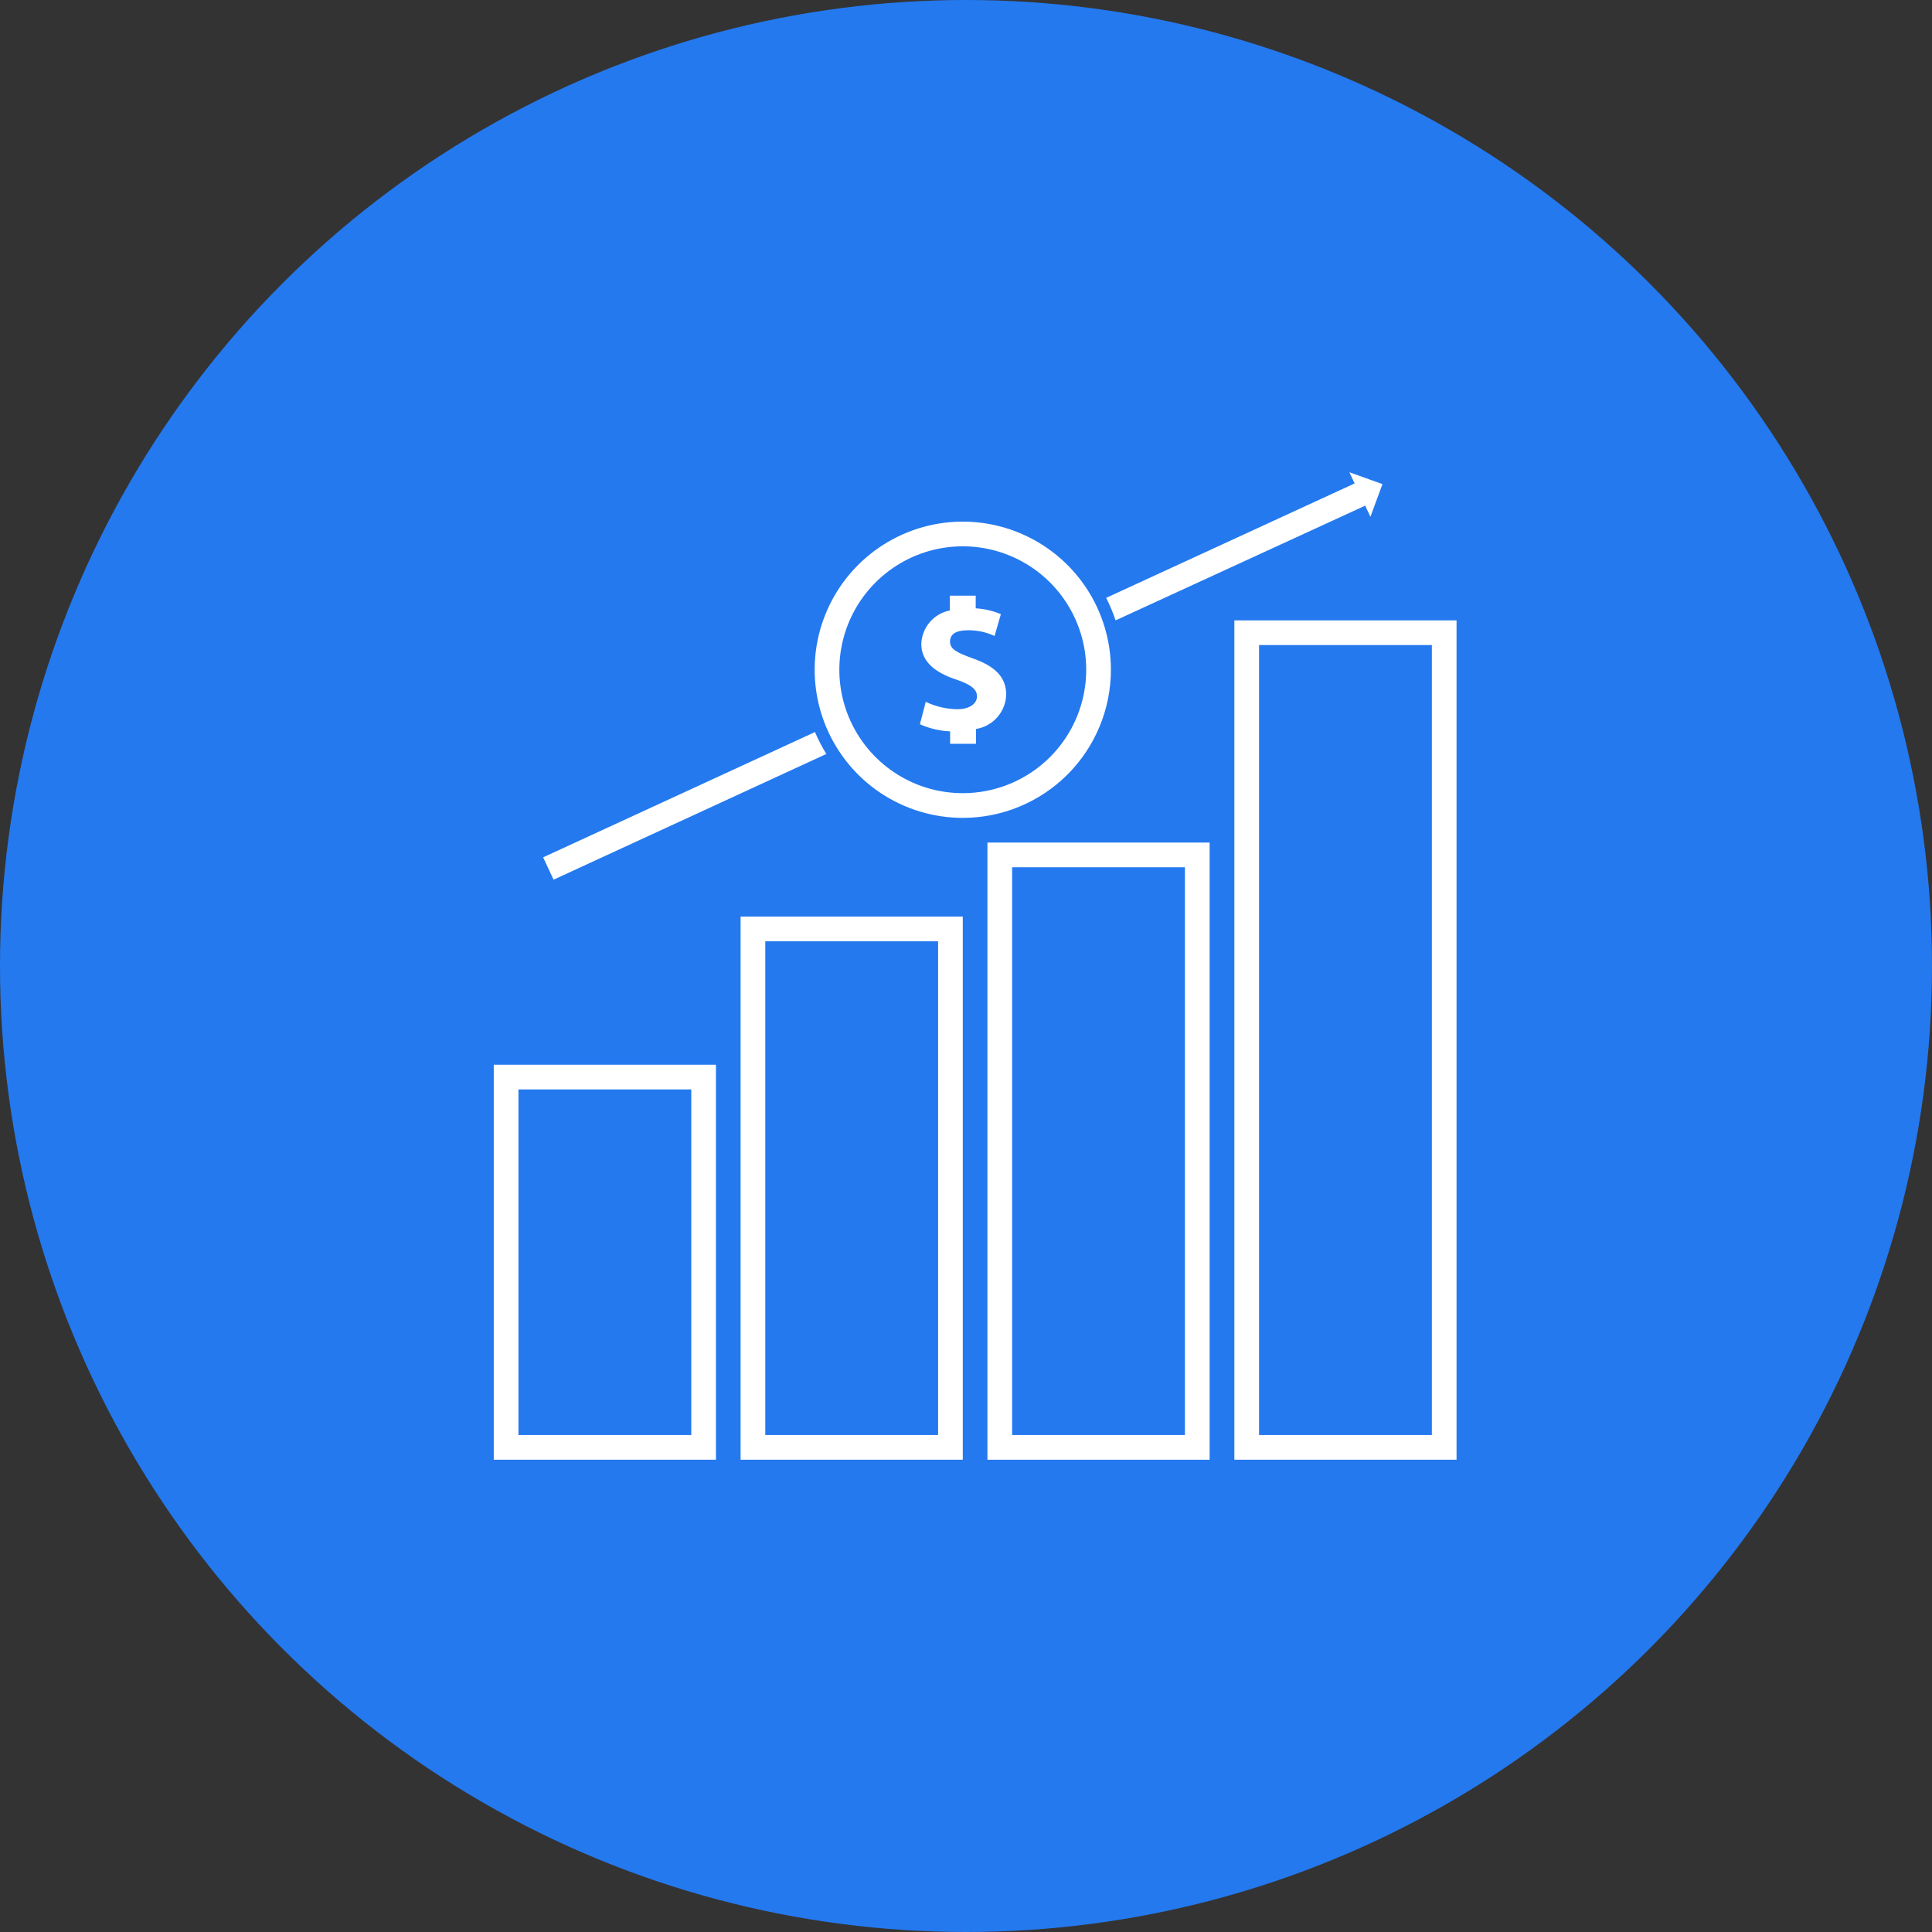 <svg width="75" height="75" viewBox="0 0 75 75" fill="none" xmlns="http://www.w3.org/2000/svg">
<rect x="0" y="0" width="75" height="75" fill="#333333" stroke="none"/>
<circle cx="37.5" cy="37.5" r="37.5" fill="#2479EF"/>
<path d="M19.168 56.666H27.793V41.333H19.168V56.666ZM20.126 42.291H26.835V55.708H20.126V42.291Z" fill="white"/>
<path d="M28.75 56.666H37.375V35.583H28.75V56.666ZM29.708 36.541H36.417V55.708H29.708V36.541Z" fill="white"/>
<path d="M38.332 56.667H46.957V32.708H38.332V56.667ZM39.29 33.667H45.999V55.708H39.29V33.667Z" fill="white"/>
<path d="M47.918 24.083V56.666H56.543V24.083H47.918ZM55.585 55.708H48.876V25.041H55.585V55.708Z" fill="white"/>
<path d="M31.637 28.418L21.084 33.282L21.49 34.149L32.078 29.269C31.909 28.997 31.762 28.713 31.637 28.418Z" fill="white"/>
<path d="M43.306 24.083L52.996 19.629L53.199 20.062L53.667 18.793L52.383 18.333L52.586 18.767L42.941 23.209C43.085 23.491 43.207 23.783 43.306 24.083Z" fill="white"/>
<path d="M43.125 26C43.125 24.863 42.788 23.751 42.156 22.805C41.524 21.86 40.626 21.123 39.575 20.688C38.525 20.252 37.369 20.138 36.253 20.36C35.138 20.582 34.113 21.13 33.309 21.934C32.505 22.738 31.957 23.763 31.735 24.878C31.514 25.993 31.628 27.15 32.063 28.2C32.498 29.251 33.235 30.149 34.181 30.781C35.126 31.413 36.238 31.75 37.375 31.75C38.13 31.75 38.878 31.601 39.575 31.312C40.273 31.023 40.907 30.6 41.441 30.066C41.975 29.532 42.398 28.898 42.687 28.2C42.976 27.503 43.125 26.755 43.125 26ZM37.375 30.791C36.427 30.791 35.501 30.511 34.713 29.984C33.925 29.457 33.311 28.709 32.948 27.834C32.585 26.958 32.49 25.994 32.675 25.065C32.86 24.136 33.317 23.282 33.987 22.612C34.657 21.942 35.511 21.485 36.44 21.3C37.37 21.115 38.333 21.21 39.209 21.573C40.084 21.936 40.833 22.55 41.359 23.338C41.886 24.126 42.167 25.052 42.167 26C42.167 27.271 41.662 28.489 40.763 29.388C39.865 30.287 38.646 30.791 37.375 30.791Z" fill="white"/>
<path d="M37.785 25.566C37.156 25.34 36.88 25.206 36.88 24.91C36.88 24.615 37.11 24.466 37.589 24.466C37.941 24.465 38.289 24.541 38.609 24.688L38.854 23.841C38.544 23.711 38.213 23.635 37.877 23.615V23.124H36.872V23.699C36.567 23.758 36.291 23.919 36.09 24.156C35.888 24.393 35.774 24.692 35.765 25.003C35.765 25.677 36.294 26.107 37.106 26.375C37.693 26.574 37.927 26.758 37.927 27.03C37.927 27.302 37.658 27.532 37.16 27.532C36.736 27.526 36.319 27.428 35.937 27.245L35.711 28.115C36.081 28.281 36.479 28.375 36.884 28.391V28.874H37.888V28.299C38.211 28.248 38.505 28.085 38.719 27.839C38.933 27.593 39.054 27.28 39.061 26.954C39.054 26.298 38.647 25.873 37.785 25.566Z" fill="white"/>
</svg>
